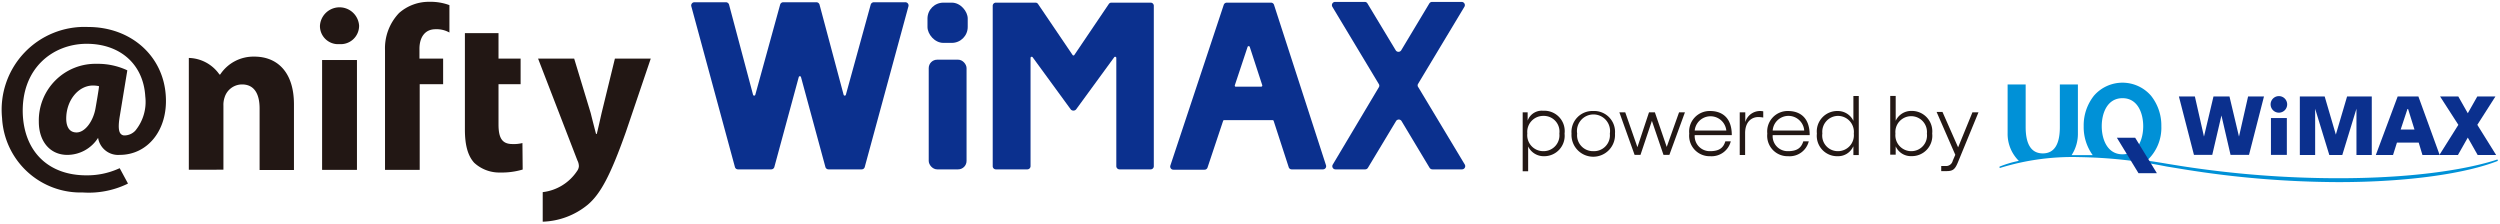 <svg id="レイヤー_1" data-name="レイヤー 1" xmlns="http://www.w3.org/2000/svg" width="302" height="27" viewBox="0 0 302 27"><title>logo-wimax</title><path d="M15.38,8.5l-.12-.06a8.39,8.39,0,0,0-3.57-.73,6.84,6.84,0,0,0-7,7c0,2.39,1.37,4,3.44,4a4.41,4.41,0,0,0,3.72-2.06,2.45,2.45,0,0,0,2.61,2.06c3.38,0,5.82-3,5.57-7.08-.27-4.87-4.21-8.37-9.39-8.37a10,10,0,0,0-10.39,11A9.49,9.49,0,0,0,10,23.25a10.78,10.78,0,0,0,5.31-1l.15-.08-1-1.85-.17.07a9.27,9.27,0,0,1-3.86.79c-4.5,0-7.41-2.76-7.67-7.24C2.48,8.26,6.4,5.29,10.47,5.29s6.86,2.5,7.08,6.36a5.48,5.48,0,0,1-1.2,4.13,1.82,1.82,0,0,1-1.3.58.59.59,0,0,1-.48-.21c-.26-.29-.29-1-.1-2.12ZM9.25,16C8.15,16,8,14.92,8,14.33c0-2.2,1.46-4,3.24-4a3.53,3.53,0,0,1,.72.08c0,.28-.41,2.6-.41,2.6C11.29,14.62,10.28,16,9.25,16Z" style="fill:#221714"/><rect x="38.91" y="7.25" width="4.21" height="13.27" style="fill:#221714"/><path d="M41,5.33A2.19,2.19,0,0,1,38.65,3.1a2.37,2.37,0,0,1,4.73,0A2.22,2.22,0,0,1,41,5.33Z" style="fill:#221714"/><path d="M63.11,17.28a4.26,4.26,0,0,1-1.21.12c-1.27,0-1.68-.76-1.68-2.38V10.17h2.67V7.08H60.22V4H56.16V15.66c0,1.91.37,3.17,1.12,4a4.47,4.47,0,0,0,3.16,1.18,8.86,8.86,0,0,0,2.7-.36Z" style="fill:#221714"/><path d="M74.28,7.08l-1.61,6.59c-.18.8-.4,1.79-.58,2.51H72c-.18-.7-.44-1.69-.64-2.51l-2-6.59H65l4.75,12.3a1.57,1.57,0,0,1,.18.69,1.11,1.11,0,0,1-.22.59,5.78,5.78,0,0,1-4.15,2.55v3.57A9,9,0,0,0,71,24.73c1.52-1.29,2.72-3.47,4.61-8.8l3-8.85Z" style="fill:#221714"/><path d="M26.51,9h.09a4.81,4.81,0,0,1,4.13-2.16c2.73,0,4.78,1.83,4.78,5.77v7.93H31.36V13.1c0-1.72-.62-2.9-2.12-2.9a2.21,2.21,0,0,0-2.11,1.57,2.79,2.79,0,0,0-.14,1v7.73H22.81V7A4.64,4.64,0,0,1,26.51,9Z" style="fill:#221714"/><path d="M52.62,3.53a3.14,3.14,0,0,1,1.67.4V.62a6.45,6.45,0,0,0-2.38-.4,5.43,5.43,0,0,0-3.7,1.35,6.16,6.16,0,0,0-1.7,4.5V20.52H50.7V10.17h2.83V7.08H50.67V5.89C50.67,4.6,51.26,3.53,52.62,3.53Z" style="fill:#221714"/><rect x="112.19" y="7.21" width="4.57" height="13.25" rx="1.02" style="fill:#0b308e"/><rect x="112.04" y="0.32" width="4.86" height="4.86" rx="1.92" style="fill:#0b308e"/><path d="M134.26.32a.37.37,0,0,0-.32.17l-4.15,6.14a.13.13,0,0,1-.23,0L125.4.49a.37.37,0,0,0-.32-.17H120.3a.38.38,0,0,0-.38.38V20.08a.38.38,0,0,0,.38.38h3.8a.39.39,0,0,0,.39-.38V7a.14.14,0,0,1,.25-.09l4.58,6.27a.41.41,0,0,0,.35.18h0a.41.41,0,0,0,.35-.18l4.58-6.27a.14.14,0,0,1,.25.09V20.08a.39.39,0,0,0,.39.38H139a.38.38,0,0,0,.38-.38V.7A.38.38,0,0,0,139,.32Z" style="fill:#0b308e"/><path d="M109.36.27h-3.8a.41.41,0,0,0-.38.29l-3,10.89a.14.14,0,0,1-.27,0L99,.56a.4.4,0,0,0-.38-.29h-4a.4.4,0,0,0-.38.29l-3,10.89a.14.14,0,0,1-.27,0L88.07.56a.4.4,0,0,0-.38-.29h-3.8a.39.39,0,0,0-.38.49l5.27,19.42a.38.38,0,0,0,.38.28h4a.39.39,0,0,0,.38-.28L96.49,9.31a.14.14,0,0,1,.27,0l2.95,10.87a.39.39,0,0,0,.38.28h4a.38.38,0,0,0,.37-.28L109.74.76A.39.39,0,0,0,109.36.27Z" style="fill:#0b308e"/><path d="M156.05,20.46h3.76a.38.38,0,0,0,.37-.5L153.9.58a.38.38,0,0,0-.37-.26H148.2a.39.39,0,0,0-.37.26L141.38,20a.38.38,0,0,0,.37.5h3.75a.38.38,0,0,0,.37-.26l1.88-5.63a.14.14,0,0,1,.13-.1h5.85a.14.14,0,0,1,.13.1l1.83,5.63A.38.38,0,0,0,156.05,20.46Zm-6.88-10.17,1.54-4.63a.14.14,0,0,1,.26,0l1.51,4.63a.14.14,0,0,1-.13.18h-3A.14.14,0,0,1,149.17,10.29Z" style="fill:#0b308e"/><path d="M171.29,10.15,176.9.82a.39.39,0,0,0-.34-.59H173a.4.4,0,0,0-.34.19l-3.39,5.65a.39.39,0,0,1-.67,0L165.19.42a.37.37,0,0,0-.33-.19h-3.58a.39.39,0,0,0-.33.59l5.61,9.33a.36.36,0,0,1,0,.4L161,19.88a.38.38,0,0,0,.33.58h3.58a.39.39,0,0,0,.33-.18l3.4-5.65a.39.39,0,0,1,.67,0l3.39,5.65a.42.42,0,0,0,.34.18h3.57a.39.39,0,0,0,.34-.58l-5.61-9.33A.36.36,0,0,1,171.29,10.15Z" style="fill:#0b308e"/><path d="M183.88,13.57h.66v1h0a1.81,1.81,0,0,1,1.88-1.19A2.46,2.46,0,0,1,189,16.14a2.47,2.47,0,0,1-2.52,2.73,2.08,2.08,0,0,1-1.88-1.18h0v3h-.66V13.57m2.56,4.69a1.91,1.91,0,0,0,1.87-2.12A1.89,1.89,0,0,0,186.44,14a1.93,1.93,0,0,0-1.94,2.12A1.93,1.93,0,0,0,186.44,18.26Z" style="fill:#231815"/><path d="M192.47,13.41a2.52,2.52,0,0,1,2.62,2.73,2.63,2.63,0,1,1-5.25,0,2.53,2.53,0,0,1,2.63-2.73m0,4.85a1.92,1.92,0,0,0,2-2.12,2,2,0,1,0-3.95,0A1.92,1.92,0,0,0,192.47,18.26Z" style="fill:#231815"/><polyline points="202.83 13.57 203.54 13.57 201.66 18.71 200.95 18.71 199.55 14.6 198.17 18.71 197.46 18.71 195.62 13.57 196.33 13.57 197.8 17.78 199.2 13.57 199.91 13.57 201.34 17.75 202.83 13.57" style="fill:#231815"/><path d="M209.08,17.07a2.39,2.39,0,0,1-2.49,1.8,2.47,2.47,0,0,1-2.53-2.73,2.48,2.48,0,0,1,2.53-2.73c1.18,0,2.61.57,2.61,2.91h-4.48a1.82,1.82,0,0,0,1.87,1.94c1.1,0,1.6-.41,1.83-1.19h.66m-.54-1.3a1.92,1.92,0,0,0-3.82,0Z" style="fill:#231815"/><path d="M210.18,13.57h.65v1.18h0a1.86,1.86,0,0,1,2.17-1.3v.75a3.23,3.23,0,0,0-.61-.06c-.71,0-1.58.49-1.58,1.95v2.63h-.65V13.57" style="fill:#231815"/><path d="M218.5,17.07a2.38,2.38,0,0,1-2.49,1.8,2.46,2.46,0,0,1-2.52-2.73A2.47,2.47,0,0,1,216,13.41c1.19,0,2.61.57,2.61,2.91h-4.47A1.81,1.81,0,0,0,216,18.26c1.1,0,1.6-.41,1.84-1.19h.65m-.54-1.3a1.91,1.91,0,0,0-3.81,0Z" style="fill:#231815"/><path d="M223.87,17.69h0A2,2,0,0,1,222,18.87a2.46,2.46,0,0,1-2.52-2.73A2.47,2.47,0,0,1,222,13.41a2.08,2.08,0,0,1,1.89,1.19h0v-3h.65v7.13h-.65v-1M222,14a1.92,1.92,0,0,0-1.86,2.12A1.88,1.88,0,0,0,222,18.26a1.92,1.92,0,0,0,1.94-2.12A1.93,1.93,0,0,0,222,14Z" style="fill:#231815"/><path d="M228.37,11.59H229v3h0a2.06,2.06,0,0,1,1.89-1.19,2.47,2.47,0,0,1,2.52,2.73,2.46,2.46,0,0,1-2.52,2.73,2,2,0,0,1-1.89-1.18h0v1h-.66V11.59m2.57,6.67a1.89,1.89,0,0,0,1.86-2.12,1.91,1.91,0,1,0-3.8,0A1.92,1.92,0,0,0,230.94,18.26Z" style="fill:#231815"/><path d="M238.28,13.57H239l-2.51,6.1c-.34.82-.62,1-1.36,1-.2,0-.43,0-.63,0v-.62l.48,0a.82.82,0,0,0,.91-.63l.31-.72-2.26-5.18h.71l1.89,4.28,1.75-4.28" style="fill:#231815"/><path d="M275.29,11.61a1,1,0,1,0,1,1,1,1,0,0,0-1-1" style="fill:#0b308e"/><polyline points="270.47 16.5 269.32 11.65 267.39 11.65 266.24 16.5 265.14 11.65 263.21 11.65 265.03 18.71 267.24 18.71 268.35 13.95 269.45 18.71 271.68 18.71 273.49 11.65 271.57 11.65 270.47 16.5" style="fill:#0b308e"/><rect x="274.33" y="14.26" width="1.92" height="4.45" style="fill:#0b308e"/><polyline points="282.17 16.26 280.82 11.65 277.82 11.65 277.82 18.72 279.67 18.72 279.67 13.14 281.38 18.72 282.95 18.72 284.66 13.13 284.66 18.72 286.51 18.72 286.51 11.65 283.53 11.65 282.17 16.26" style="fill:#0b308e"/><polyline points="301.53 18.72 299.26 15.08 301.45 11.65 299.26 11.65 298.11 13.68 296.96 11.65 294.76 11.65 296.97 15.08 294.68 18.72 296.92 18.72 298.11 16.62 299.3 18.72 301.53 18.72" style="fill:#0b308e"/><path d="M289.64,11.65,287,18.72h2.08l.47-1.49h2.63l.45,1.49h2.08l-2.57-7.07h-2.47m2,4H290l.86-2.6Z" style="fill:#0b308e"/><path d="M301.67,19.27c-.07,0-5.91,2.26-19.2,2.26a124,124,0,0,1-18.9-1.46l-1.74-.28c-.82-.14-1.67-.28-2.48-.39a5.36,5.36,0,0,0,1.74-4.15,5.75,5.75,0,0,0-1.25-3.69,4.56,4.56,0,0,0-6.89,0,5.75,5.75,0,0,0-1.24,3.69,5.76,5.76,0,0,0,1.09,3.49h-1.07c-.53,0-1,0-1.48,0a4.7,4.7,0,0,0,.76-2.64V10.2h-2.18v5.15c0,2.11-.69,3.18-2.06,3.18s-2.07-1.07-2.07-3.18V10.2h-2.18v5.89a4.58,4.58,0,0,0,1.19,3.17,1.37,1.37,0,0,0,.17.17,12.92,12.92,0,0,0-2.34.7s0,.06,0,.1.06.07.09.05a29.53,29.53,0,0,1,9.6-1.3,58.1,58.1,0,0,1,10.47,1.13l2.14.35A118.62,118.62,0,0,0,282.47,22c8.58,0,15.49-1.07,19.26-2.56,0,0,0-.05,0-.1s-.05-.07-.08-.06M256.4,11.86c1.84,0,2.5,1.82,2.5,3.39s-.66,3.39-2.5,3.39-2.51-1.82-2.51-3.39S254.55,11.86,256.4,11.86Z" style="fill:#0091d7"/><polyline points="260.55 20.92 258.33 20.92 255.72 16.64 257.93 16.64 260.55 20.92" style="fill:#0b308e"/></svg>